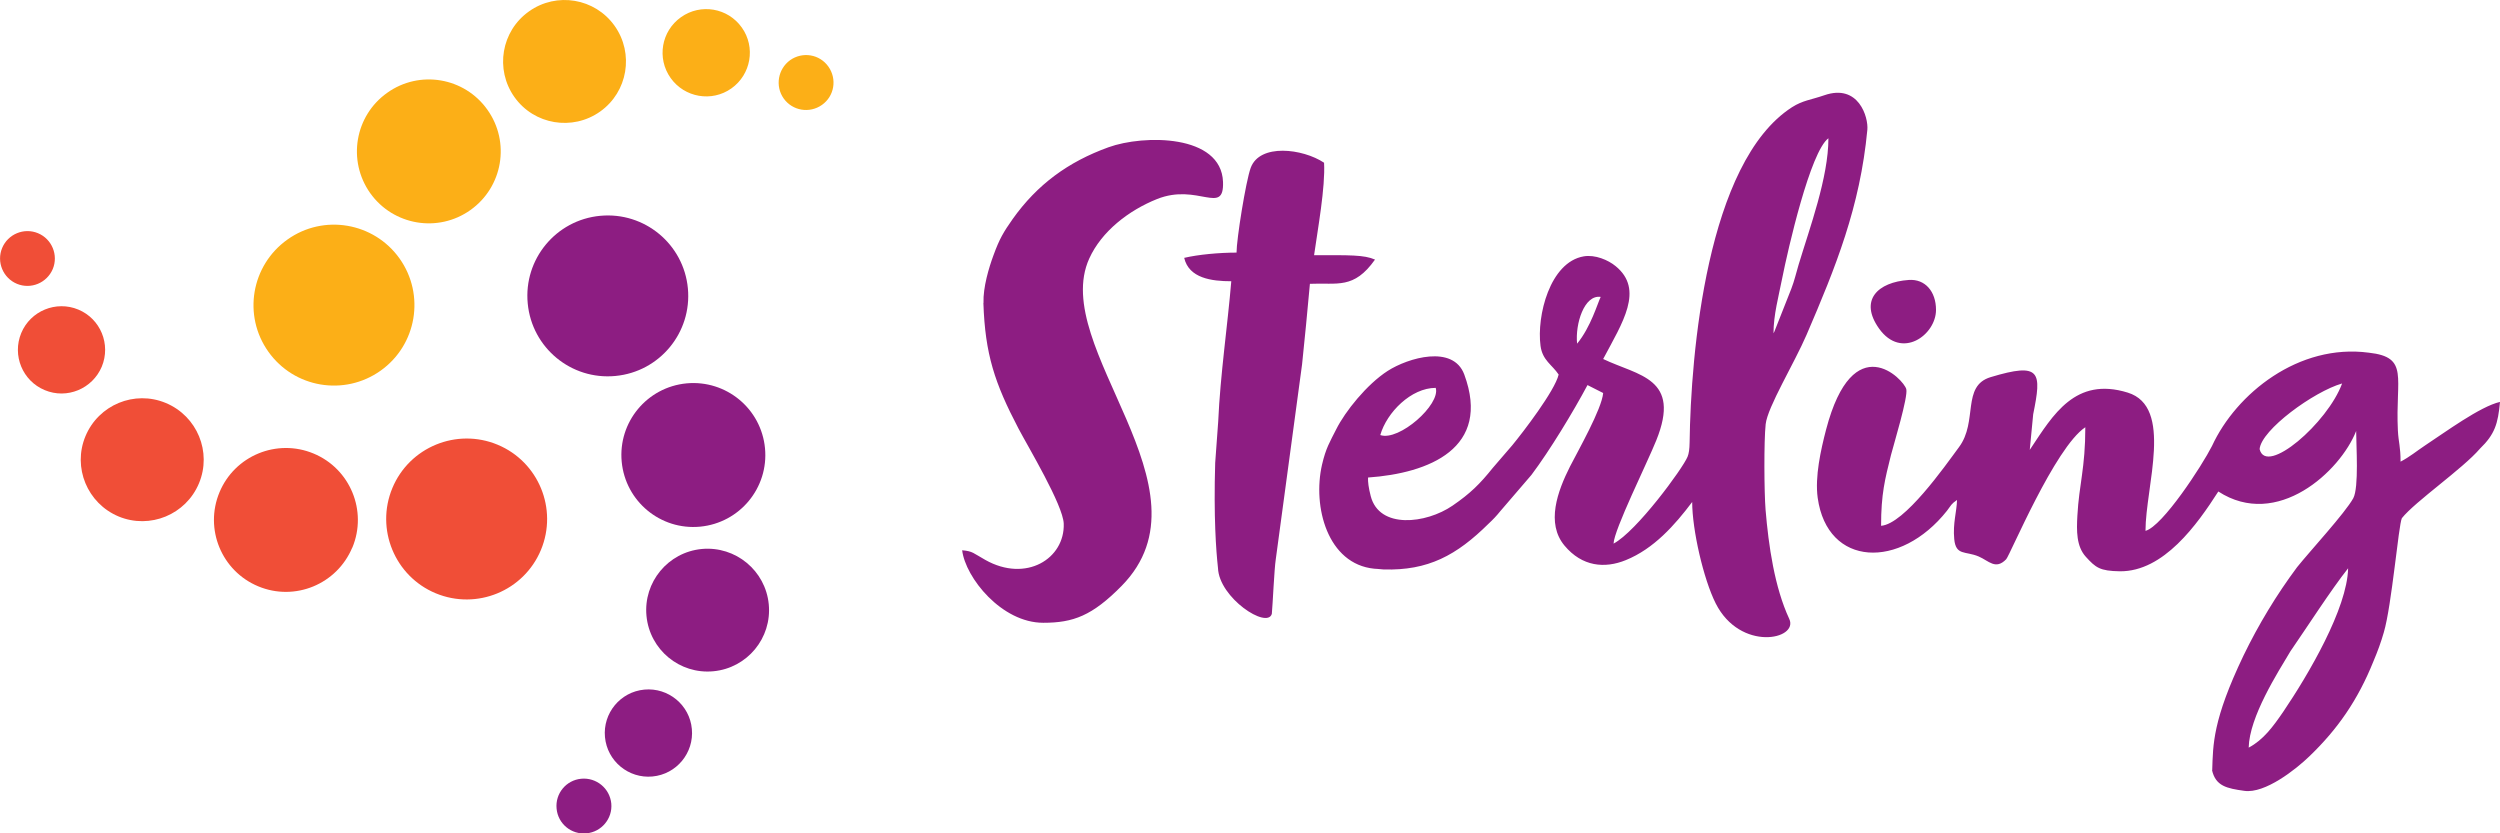 <?xml version="1.0" encoding="utf-8"?>
<!-- Generator: Adobe Illustrator 25.0.0, SVG Export Plug-In . SVG Version: 6.00 Build 0)  -->
<svg version="1.1" id="Layer_1" xmlns="http://www.w3.org/2000/svg" xmlns:xlink="http://www.w3.org/1999/xlink" x="0px" y="0px"
	 viewBox="0 0 2330.7 777" style="enable-background:new 0 0 2330.7 777;" xml:space="preserve">
<style type="text/css">
	.st0{fill-rule:evenodd;clip-rule:evenodd;fill:#FCAF17;}
	.st1{fill-rule:evenodd;clip-rule:evenodd;fill:#8D1D82;}
	.st2{fill-rule:evenodd;clip-rule:evenodd;fill:#F04E37;}
</style>
<path class="st0" d="M730.6,91.8c8.2,11.5,24.1,14.2,35.7,6s14.2-24.1,6-35.7s-24.1-14.2-35.7-6c0,0,0,0,0,0
	C725.2,64.4,722.5,80.3,730.6,91.8z"/>
<path class="st0" d="M625.2,72.7c13,18.3,38.4,22.7,56.7,9.7c18.3-13,22.7-38.4,9.7-56.7C678.6,7.3,653.2,3,634.9,16c0,0,0,0,0,0
	C616.5,29,612.2,54.4,625.2,72.7z"/>
<path class="st0" d="M479.6,90.5c18.3,25.8,54.1,31.8,79.9,13.5c25.8-18.3,31.8-54.1,13.5-79.9c-18.3-25.8-54.1-31.8-79.8-13.5
	C467.3,28.9,461.3,64.7,479.6,90.5z"/>
<path class="st0" d="M345.1,180c21.5,30.2,63.3,37.3,93.5,15.8s37.3-63.3,15.8-93.5C433,72.1,391.1,65,361,86.5
	C330.8,107.9,323.7,149.7,345.1,180C345.1,179.9,345.1,180,345.1,180z"/>
<path class="st0" d="M250.2,327.9c24,33.8,70.8,41.7,104.6,17.7s41.7-70.8,17.7-104.6c-24-33.7-70.8-41.7-104.5-17.7
	C234.1,247.4,226.2,294.2,250.2,327.9z"/>
<path class="st1" d="M541.9,726c-14.1,1.3-24.4,13.8-23,27.9c1.3,14.1,13.8,24.4,27.9,23c14-1.3,24.4-13.8,23.1-27.8
	C568.5,735,556,724.7,541.9,726z"/>
<path class="st1" d="M600.7,642.9c-22.4,2.1-38.8,22-36.7,44.3c2.1,22.4,22,38.8,44.3,36.7c22.4-2.1,38.8-22,36.7-44.3
	C643,657.3,623.1,640.8,600.7,642.9z"/>
<path class="st1" d="M654.3,511.8c-31.5,3-54.6,30.9-51.6,62.4s30.9,54.6,62.4,51.6c31.5-3,54.6-30.9,51.6-62.4c0,0,0,0,0,0
	C713.7,532,685.8,508.9,654.3,511.8z"/>
<path class="st1" d="M640.1,357.4c-36.9,3.5-64,36.2-60.5,73.1c3.5,36.9,36.2,64,73.1,60.5c36.9-3.5,64-36.2,60.5-73.1c0,0,0,0,0,0
	C709.7,381,677,354,640.1,357.4C640.1,357.4,640.1,357.4,640.1,357.4z"/>
<path class="st1" d="M559.5,201.2c-41.2,3.9-71.5,40.5-67.5,81.8c3.9,41.2,40.5,71.5,81.8,67.5c41.2-3.9,71.4-40.5,67.5-81.7
	c-3.9-41.2-40.4-71.5-81.7-67.6C559.5,201.2,559.5,201.2,559.5,201.2z"/>
<path class="st2" d="M49.2,250.8c5.4-13-0.8-28-13.8-33.4c-13-5.4-28,0.8-33.4,13.8c-5.4,13,0.8,28,13.8,33.4
	C28.8,270,43.7,263.8,49.2,250.8z"/>
<path class="st2" d="M94.9,341.8c8.6-20.8-1.2-44.6-21.9-53.2s-44.6,1.2-53.2,21.9c-8.6,20.8,1.2,44.6,21.9,53.2c0,0,0,0,0,0
	C62.4,372.4,86.2,362.5,94.9,341.8C94.9,341.8,94.9,341.8,94.9,341.8z"/>
<path class="st2" d="M185.5,450.6c12.2-29.2-1.7-62.7-30.9-74.9c-29.2-12.2-62.7,1.7-74.9,30.9c-12.2,29.2,1.7,62.7,30.9,74.9h0
	C139.8,493.6,173.3,479.8,185.5,450.6z"/>
<path class="st2" d="M328.5,510.5c14.2-34.2-2-73.5-36.2-87.7s-73.5,2-87.7,36.2c-14.2,34.2,2,73.4,36.1,87.6
	c34.2,14.3,73.4-1.9,87.7-36.1C328.5,510.6,328.5,510.6,328.5,510.5z"/>
<path class="st2" d="M504.3,512.7c15.9-38.2-2.2-82.2-40.4-98.1c-38.2-15.9-82.2,2.2-98.1,40.4c-15.9,38.2,2.2,82.2,40.4,98.1
	c0,0,0,0,0,0C444.5,569,488.4,550.9,504.3,512.7C504.3,512.7,504.3,512.7,504.3,512.7z"/>
<path class="st1" d="M1653.4,310.7c0-17.1,4.8-34.5,7.9-50.3c5.7-28.7,26.5-119.2,43.3-131.5c0,36.7-17.5,83.7-27.8,117.9
	c-2.7,9-3.7,14.3-6.8,22.4l-15.8,40L1653.4,310.7L1653.4,310.7z M1470.3,320.4c-1.9-18.3,6.6-45.9,22-43.6
	C1489.4,282.6,1483.1,304.9,1470.3,320.4z M1640.8,313.2l0.7,0.7L1640.8,313.2z M1286.8,405.6c6.1-21.2,28.8-44,51.7-44
	C1343.2,377.1,1304.3,411.6,1286.8,405.6L1286.8,405.6z M2106.6,418.7c1.4-17.9,50.6-53.7,76.9-61.2
	C2170.1,394.2,2112.6,444.1,2106.6,418.7z M2096.4,697c0.7-28.9,27-69.8,38.9-89.8c15.2-22,37.8-57.2,53.8-77.4
	c-0.8,37.5-37,99.1-60.5,133.8C2119.2,677.3,2110.1,689.8,2096.4,697z M916.8,282.5c1.6,47.8,10.5,74.6,32.7,117
	c9,17.1,41.6,71.4,42.2,88.7c1.1,32.6-35.1,55.2-73.1,33.8c-11.3-6.3-11.5-8.1-21.6-9c3.1,25.6,36.8,67.6,75.6,67.6
	c28,0,45.6-6.5,73.1-34.4c89.3-90.9-67.8-222.4-30.2-305.2c11.5-25.4,36.9-44.9,63.1-55.4c38.1-15.3,62.7,15.8,61.6-16
	c-1.6-44.6-74-44.2-106.8-32.3c-37.6,13.6-66.4,34.7-89.3,66.9c-8.5,12.1-12.3,18.4-17.9,33.8c-4.2,11.3-9.8,29.9-9.3,44.4V282.5z
	 M1751.8,306.3c21,29.5,53.1,6,53.1-17.4c0-17.2-10.2-29-25.4-27.9C1750.6,263,1733,279.8,1751.8,306.3L1751.8,306.3z M1293.7,345.8
	c-19.4,12.5-39.7,37.8-48,54.5c-5.9,11.7-9.6,17.4-13.2,32.9c-9,39.3,5.2,92.7,48.7,97c0.7,0,2.4,0.2,3.1,0.2
	c1.1,0.1,3.9,0.4,5.6,0.5c41.5,1.2,68-13.1,98-42.8c3.8-3.5,7.4-7.3,10.6-11.3l29.2-34c17.1-22.7,39.3-59.4,52.3-83.8l14.6,7.4
	c-1.2,14.8-23.5,54-30.9,68.5c-11.6,23-22.6,52.9-5.1,73.8c16.4,19.6,37.5,21.5,57.1,13.5c26.2-10.6,45.7-32.7,61.9-54.2
	c0,25.9,10.5,71.8,21.9,94.5c22.9,45.4,77.6,33.8,68.6,14.5c-13.7-29.4-19.3-68.2-22.1-101.9c-1.3-16.4-1.6-63.7,0.1-79.6
	c1.7-16,26.8-57,38.1-83.3c27.2-63.2,49.9-119.2,56.7-191.2c1.1-11.5-8.1-43.3-40.1-32.2c-12.7,4.4-20,4.7-30.2,11.2
	c-79.5,51.3-94.3,230.3-95.4,312.4c-0.1,6.5-0.7,10.4-1.9,13.4c-4.5,11-47.6,69.7-69,81c0.3-12.7,31.6-75.7,39.8-96.2
	c23.6-58.4-16.7-60.2-49.5-75.9c18-33.9,38.5-64.7,11.6-86.6c-6.9-5.7-19.1-10.9-29.7-9.1c-31.6,5.4-44,55.6-40.3,83.4
	c1.8,13.6,10.8,17.6,16.9,26.8c-3.5,15.1-33.4,54-43.3,66l-18,20.9c-12.2,15.2-21,23.9-37.6,35.3c-24.8,17-68.4,22-76.3-8.9
	c-2-7.7-2.7-13.3-2.5-17.3c56.9-4,115.1-27.3,89.7-96.1C1354.7,321.2,1312.9,333.5,1293.7,345.8L1293.7,345.8z M2062.2,717.9
	c3.4,15,13.8,17.1,30.2,19.4c19.2,2.7,47.9-19.9,60.8-32.4c26-25,45-52.2,59.6-88.6c3.7-8.7,7-17.7,9.6-26.8
	c7.4-25.2,13.7-99.9,16.8-106.4c12.3-15.5,56.8-46.1,72.8-64.8c13.9-13.5,16.8-23.1,18.7-43.6c-18.5,4.2-51.3,28.4-69.3,40.2
	c-9,6-14.5,10.8-23.4,15.5c0-14.2-1.9-17.8-2.5-29c-2.5-49.5,10.9-68.4-27.1-72.6c-65.3-8.7-123.6,38-146.2,87
	c-9.2,18.2-46,74.8-62,79.1c0-41.4,26.4-115.7-16.6-128.9c-48.9-15.1-69.7,21-90.3,51.9l-1,1.5l3.2-33.2c8-39.4,7.3-48.8-39.7-34.6
	c-27.3,8.3-11.6,41.3-29.5,65.3c-13.3,18-50.7,71.5-72.6,73.3c0-29.7,3.6-43.4,9.2-65.9c2.7-10.4,16.1-54.4,14.3-61.5
	c-2.3-9.1-49.5-58.7-74.8,37.8c-4.9,18.9-10.5,43.7-7.8,63.5c9,64.7,76.9,67.1,120.5,12.1c4-5.2,3.8-6.3,9.4-10.1
	c-0.3,11.2-4,21.6-2.6,36.5c1.5,15.7,10.4,10.9,22.8,16.2c9.4,4,15.7,12.8,25.6,2.6c3.5-3.6,45.4-104.2,73.8-123.1
	c0,38.3-5.8,53-7.4,82.4c-0.8,14.2-1,28.6,7.9,38.4c9.2,10.1,13,13.2,31.7,13.5c40.9,0.4,72.2-43.8,91.8-74.4
	c54.8,35.6,113.7-18.7,128.5-56.4c0,13.2,2.7,52.7-2.7,62.7c-7.7,13.9-40.3,49.2-52.4,64.3c-19.2,25.8-35.9,53.4-49.9,82.3
	c-28.9,60.4-28.4,82.9-29.2,107.1L2062.2,717.9z M1185.7,572.3c-4.3,14.5-49.2-14.9-50.2-42.8c-1.8-16.3-4.1-47.6-2.6-98l2.8-38.4
	c2-44.3,8.7-89.1,12.2-130.9c-18.3,0-39.5-2.8-43.9-21.8c13.1-3.1,32.6-4.9,48.8-4.9c0-12.3,8.6-66.4,13.2-79
	c8.4-23,48.5-18,68.4-4.8c1.3,22.7-5.9,62.1-9.3,86.2c33.1,0,46.6-0.4,56.8,4.1c-19.8,28-35.1,21.4-60.7,22.6
	c-2.3,25.9-4.8,50.9-7.3,75.1l-24.5,181.6C1187.9,531.1,1186.6,563,1185.7,572.3z"/>
</svg>
